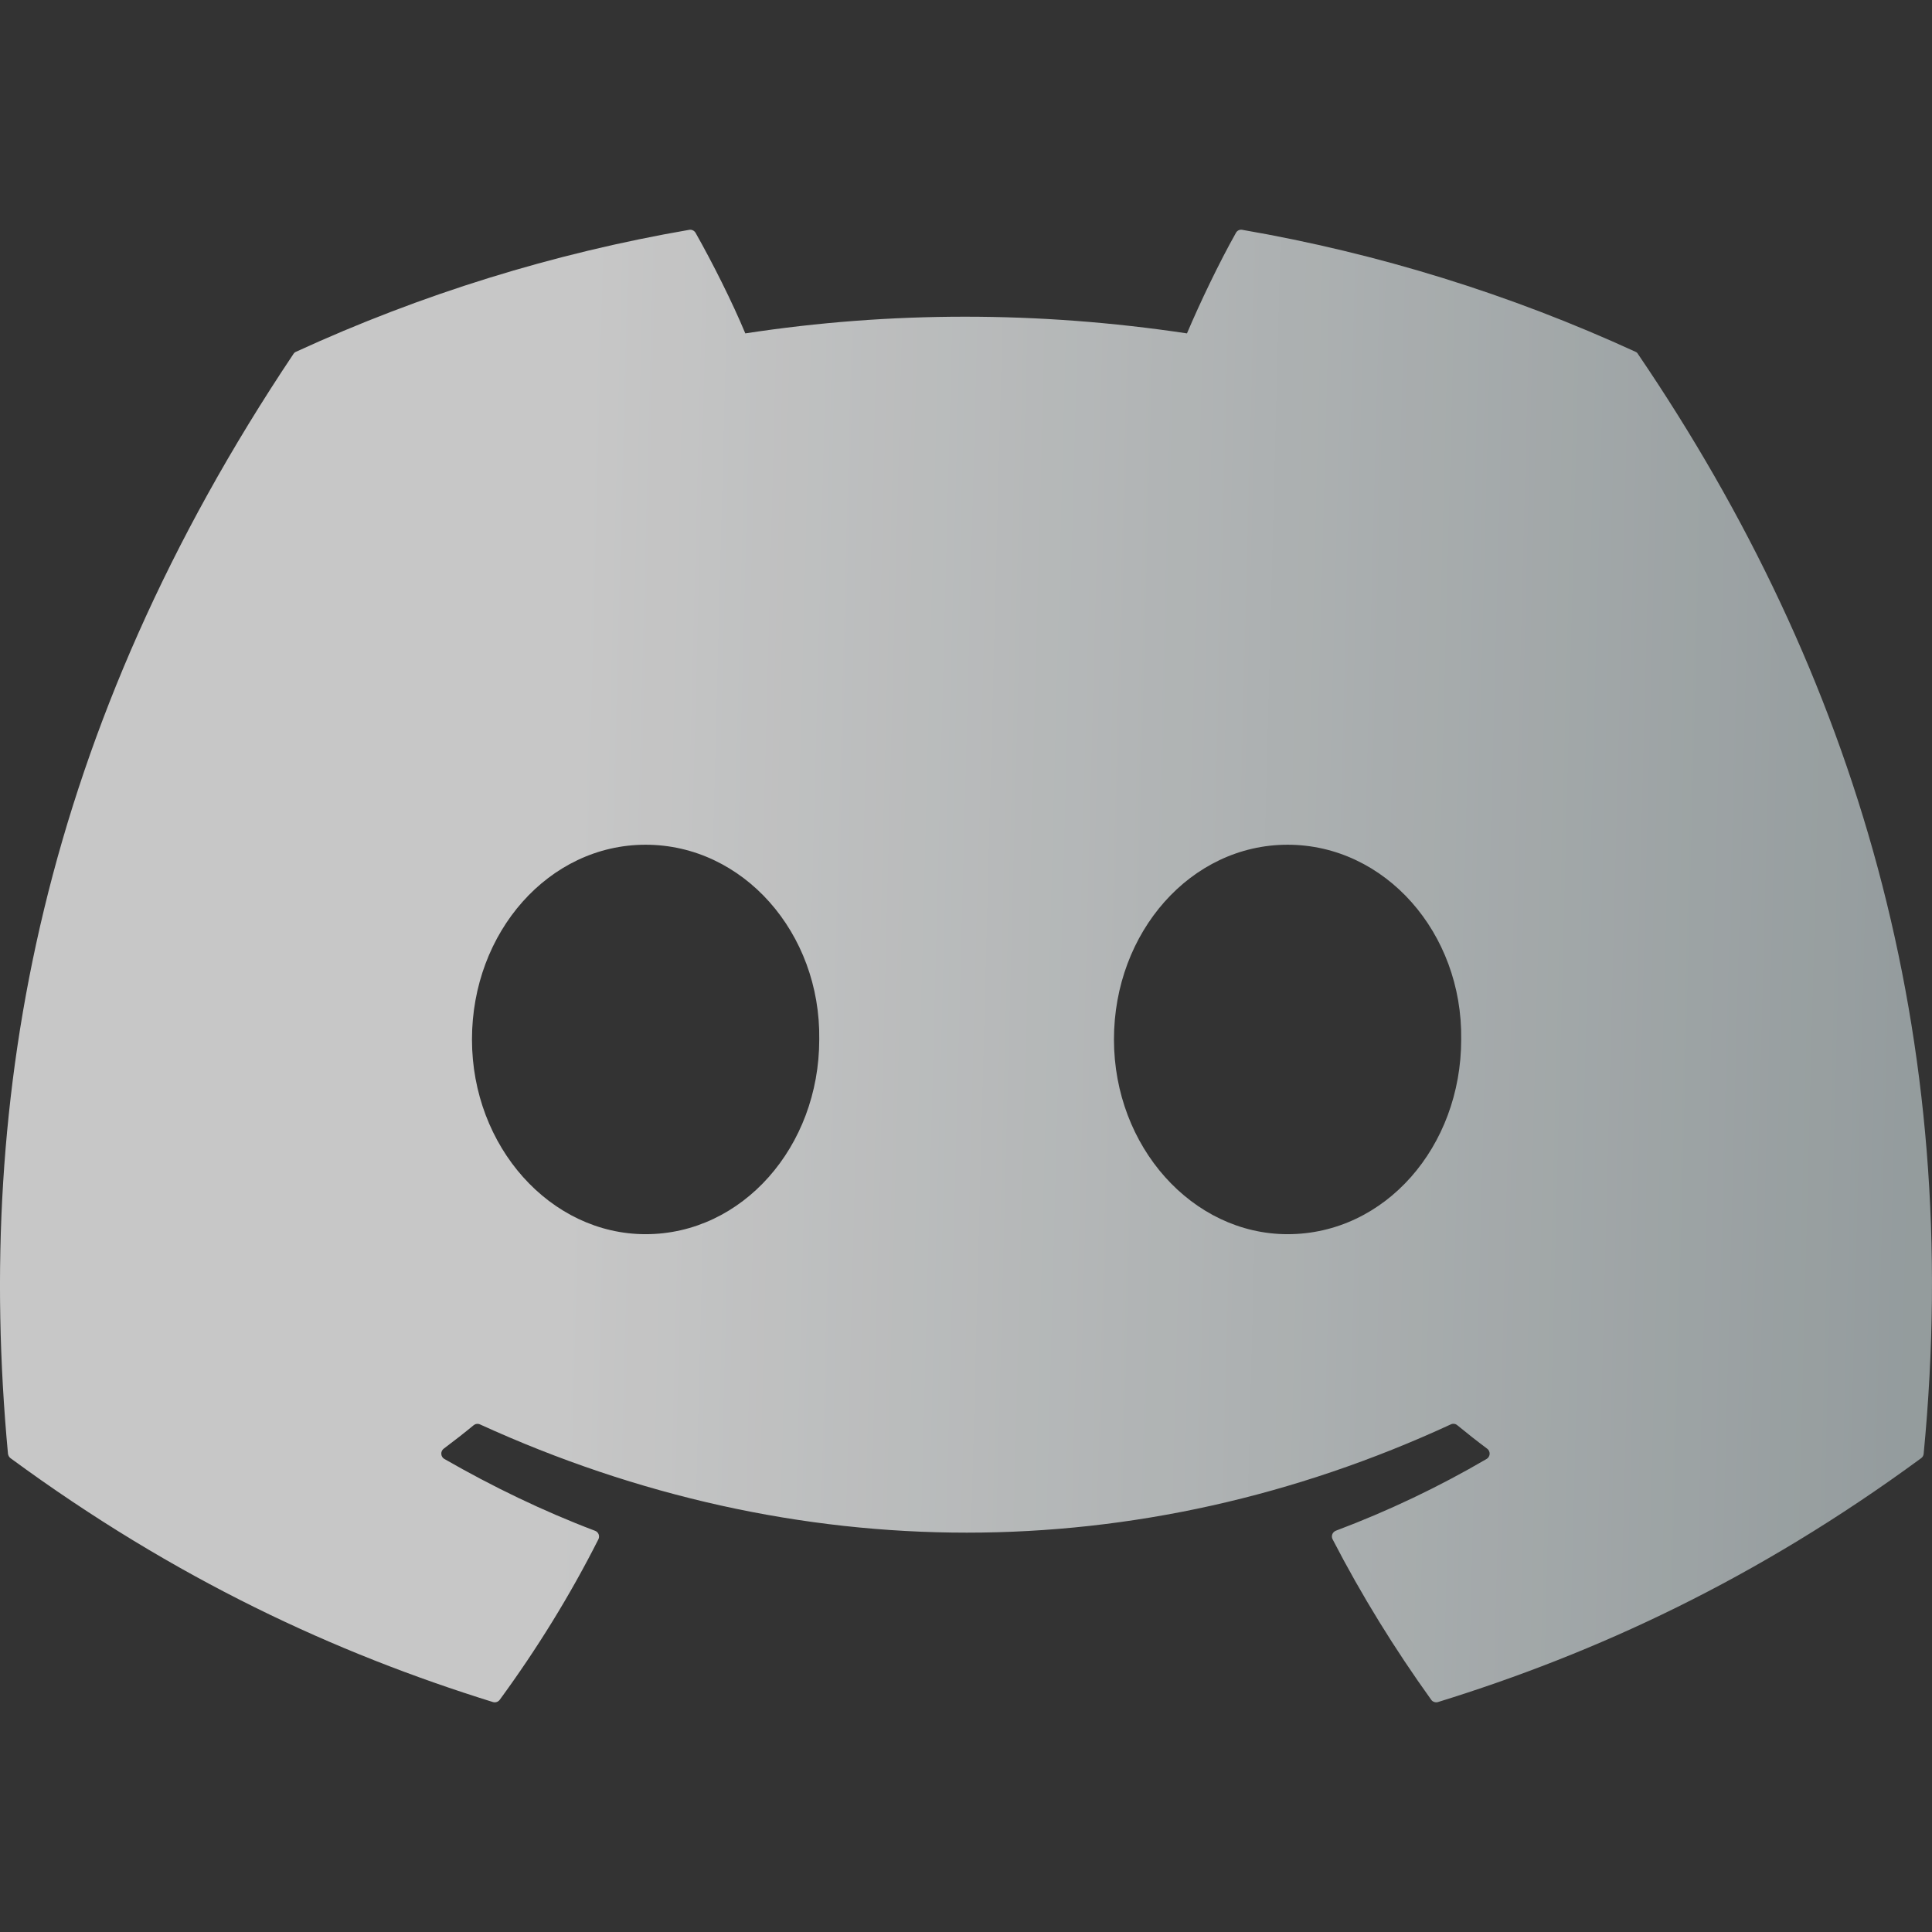<svg width="48" height="48" viewBox="0 0 48 48" fill="none" xmlns="http://www.w3.org/2000/svg">
<rect x="0" y="0" width="48" height="48" fill="#333333" stroke="none"/>
<g id="Frame" opacity="0.8" clip-path="url(#clip0_461_6617)">
<path id="Vector" d="M40.634 8.74C37.522 7.311 34.238 6.293 30.864 5.71C30.833 5.704 30.802 5.708 30.773 5.721C30.745 5.735 30.722 5.756 30.707 5.784C30.285 6.534 29.817 7.513 29.49 8.283C25.801 7.73 22.13 7.73 18.517 8.283C18.189 7.496 17.705 6.534 17.281 5.784C17.265 5.757 17.242 5.736 17.214 5.723C17.186 5.709 17.155 5.705 17.124 5.71C13.75 6.292 10.465 7.31 7.354 8.74C7.327 8.751 7.305 8.77 7.29 8.795C1.067 18.092 -0.638 27.16 0.198 36.116C0.201 36.138 0.208 36.159 0.218 36.178C0.229 36.198 0.243 36.215 0.261 36.228C4.366 39.243 8.343 41.074 12.247 42.287C12.277 42.296 12.309 42.296 12.339 42.286C12.37 42.276 12.396 42.257 12.415 42.232C13.338 40.971 14.161 39.641 14.867 38.243C14.877 38.224 14.882 38.203 14.883 38.182C14.884 38.16 14.881 38.139 14.873 38.119C14.865 38.099 14.853 38.081 14.838 38.066C14.822 38.051 14.804 38.039 14.784 38.032C13.478 37.537 12.235 36.933 11.039 36.247C11.018 36.234 10.999 36.217 10.986 36.195C10.973 36.173 10.965 36.149 10.964 36.124C10.962 36.099 10.967 36.073 10.977 36.05C10.988 36.027 11.004 36.007 11.024 35.992C11.276 35.803 11.528 35.607 11.768 35.409C11.789 35.392 11.815 35.38 11.842 35.377C11.87 35.373 11.898 35.377 11.923 35.388C19.779 38.975 28.283 38.975 36.046 35.388C36.071 35.376 36.099 35.371 36.127 35.375C36.155 35.378 36.181 35.389 36.203 35.407C36.443 35.605 36.695 35.803 36.948 35.992C36.969 36.007 36.985 36.027 36.995 36.05C37.006 36.073 37.011 36.098 37.01 36.123C37.008 36.148 37.001 36.173 36.988 36.194C36.975 36.216 36.957 36.234 36.935 36.247C35.739 36.946 34.486 37.542 33.189 38.03C33.169 38.038 33.151 38.05 33.136 38.065C33.12 38.08 33.108 38.098 33.101 38.118C33.093 38.139 33.09 38.16 33.091 38.182C33.092 38.203 33.098 38.224 33.108 38.243C33.829 39.639 34.652 40.969 35.558 42.23C35.576 42.256 35.602 42.275 35.633 42.285C35.663 42.296 35.696 42.296 35.726 42.287C39.648 41.074 43.625 39.243 47.731 36.228C47.748 36.215 47.763 36.199 47.774 36.18C47.785 36.161 47.791 36.139 47.793 36.118C48.794 25.764 46.117 16.77 40.696 8.797C40.683 8.771 40.661 8.751 40.634 8.74ZM16.04 30.663C13.675 30.663 11.726 28.491 11.726 25.825C11.726 23.158 13.637 20.987 16.04 20.987C18.462 20.987 20.392 23.177 20.354 25.825C20.354 28.491 18.443 30.663 16.04 30.663ZM31.99 30.663C29.625 30.663 27.676 28.491 27.676 25.825C27.676 23.158 29.587 20.987 31.99 20.987C34.411 20.987 36.341 23.177 36.303 25.825C36.303 28.491 34.411 30.663 31.99 30.663Z" fill="url(#paint0_linear_461_6617)"/>
</g>
<defs>
<linearGradient id="paint0_linear_461_6617" x1="0" y1="5.707" x2="48.916" y2="6.976" gradientUnits="userSpaceOnUse">
<stop offset="0.3" stop-color="#ECECEC"/>
<stop offset="1" stop-color="#ABB5B7"/>
</linearGradient>
<clipPath id="clip0_461_6617">
<rect width="48" height="48" fill="white"/>
</clipPath>
</defs>
</svg>
